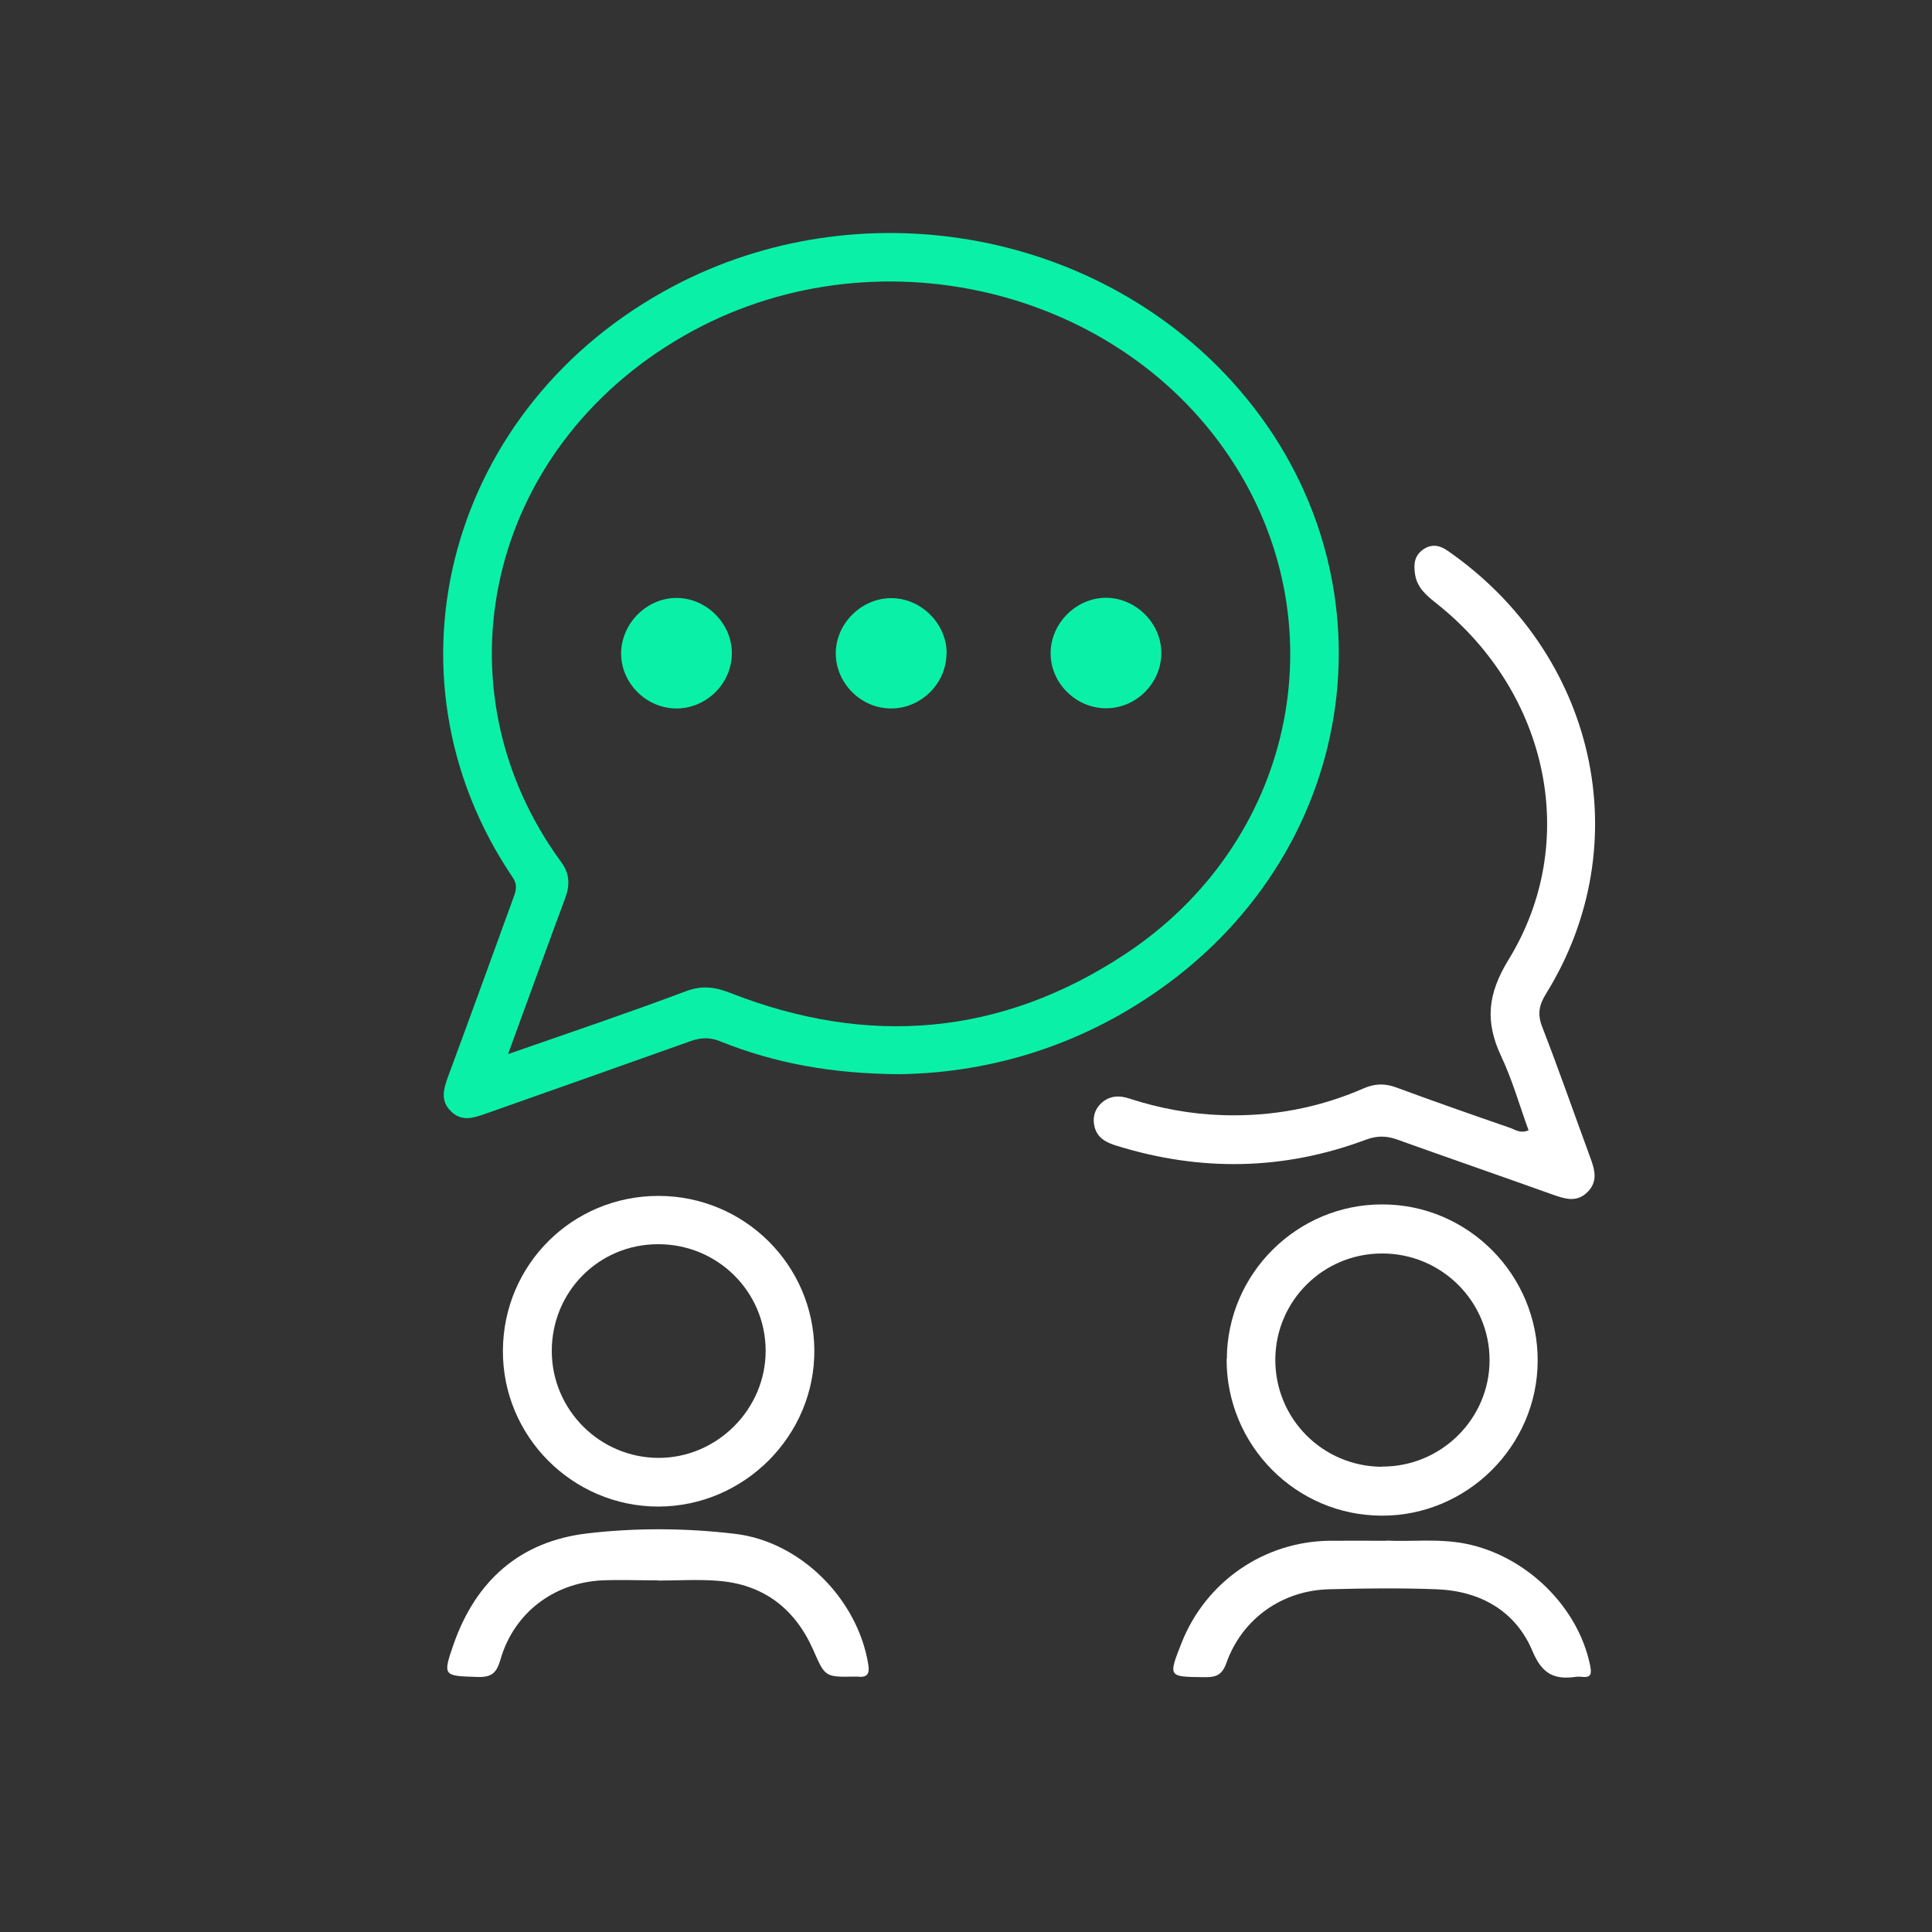 <?xml version="1.0" encoding="UTF-8"?>
<svg id="Layer_1" data-name="Layer 1" xmlns="http://www.w3.org/2000/svg" viewBox="0 0 100 100">
  <rect x="0" y="0" width="100" height="100" fill="#333333" stroke="none"/>
  <defs>
    <style>
      .cls-1 {
        fill: #0af1a7;
      }

      .cls-1, .cls-2 {
        stroke-width: 0px;
      }

      .cls-2 {
        fill: #fff;
      }
    </style>
  </defs>
  <path class="cls-1" d="M46.57,55.6c-3.49-.02-6.45-.56-9.29-1.7-.53-.22-.99-.2-1.51-.02-3.54,1.26-7.08,2.51-10.62,3.76-.63.22-1.24.44-1.81-.12-.56-.55-.38-1.16-.15-1.79,1.14-3.08,2.26-6.17,3.38-9.25.13-.35.24-.66-.03-1.06-7.15-10.57-3.28-24.49,8.32-30.61,9.59-5.06,21.74-2.98,28.93,4.96,8.49,9.38,6.99,23.49-3.33,31.13-4.25,3.14-9.06,4.63-13.9,4.7ZM26.3,54.56c3.21-1.12,6.24-2.14,9.22-3.26.83-.31,1.5-.21,2.27.09,7.15,2.81,14.03,2.23,20.44-2,8.66-5.71,11.09-16.77,5.69-25.31-5.85-9.26-18.76-12.3-28.52-6.7-10.23,5.86-12.95,18.23-6.36,27.23.46.62.46,1.21.21,1.89-.97,2.61-1.92,5.23-2.95,8.05Z"/>
  <path class="cls-2" d="M79.12,58.51c-.47-1.29-.84-2.61-1.42-3.84-.84-1.79-.71-3.22.39-5.01,3.72-6.07,2.07-13.78-3.68-18.38-.54-.43-1.06-.83-1.17-1.57-.07-.5-.04-.94.41-1.26.45-.32.88-.23,1.3.07,7.61,5.29,9.92,15.09,5.07,22.92-.36.58-.45,1.05-.2,1.7.87,2.24,1.66,4.51,2.49,6.77.24.64.41,1.25-.15,1.8-.56.55-1.17.34-1.8.12-2.68-.96-5.37-1.89-8.05-2.85-.56-.2-1.04-.2-1.61.01-4.25,1.59-8.55,1.66-12.88.32-.53-.16-1-.38-1.16-.96-.12-.45-.03-.88.31-1.22.43-.42.95-.45,1.48-.27,1.57.51,3.18.81,4.84.86,2.54.08,4.97-.37,7.3-1.39.58-.25,1.1-.26,1.69-.04,1.95.72,3.92,1.41,5.89,2.09.26.09.51.3.93.13Z"/>
  <path class="cls-2" d="M63.5,70.34c.02-4.42,3.64-8.01,8.05-8,4.44,0,8.06,3.65,8.04,8.11-.02,4.4-3.66,8.01-8.06,8-4.45,0-8.06-3.65-8.04-8.11ZM71.52,75.91c3.07.02,5.58-2.47,5.58-5.51,0-3.05-2.5-5.53-5.57-5.52-3.04,0-5.5,2.45-5.52,5.47-.02,3.07,2.44,5.55,5.51,5.57Z"/>
  <path class="cls-2" d="M34.08,61.9c4.44,0,8.04,3.57,8.07,7.98.03,4.43-3.63,8.09-8.07,8.1-4.45,0-8.08-3.64-8.05-8.09.03-4.44,3.6-7.99,8.05-7.99ZM34.06,64.4c-3.08,0-5.52,2.48-5.5,5.56.02,3.02,2.48,5.48,5.5,5.5,3.03.02,5.57-2.5,5.57-5.54,0-3.06-2.49-5.53-5.57-5.52Z"/>
  <path class="cls-2" d="M34.06,81.8c-.97,0-1.94-.04-2.91,0-2.51.13-4.56,1.7-5.25,4.11-.2.69-.46.91-1.18.89-1.77-.06-1.82-.03-1.24-1.7,1.15-3.28,3.43-5.32,6.91-5.73,2.54-.3,5.11-.28,7.65.02,3.4.4,6.35,3.38,6.9,6.75.09.54-.08.7-.58.64-.03,0-.06,0-.09,0-1.59.03-1.56.02-2.19-1.41-.95-2.13-2.59-3.38-4.95-3.55-1.02-.08-2.06-.01-3.08-.01h0Z"/>
  <path class="cls-2" d="M71.78,79.74c1.2.07,2.64-.12,4.07.16,3.13.62,5.82,3.24,6.45,6.28.09.44.08.68-.45.61-.09-.01-.18-.01-.26,0-1.11.16-1.76-.11-2.27-1.33-.87-2.08-2.71-3.12-4.98-3.2-1.85-.07-3.7-.05-5.55,0-2.43.06-4.5,1.53-5.31,3.81-.23.65-.56.75-1.15.74-1.87-.02-1.87,0-1.17-1.78,1.25-3.16,4.26-5.24,7.65-5.28.91-.01,1.82,0,2.97,0Z"/>
  <path class="cls-1" d="M37.88,33.85c-.02,1.56-1.35,2.84-2.9,2.82-1.56-.02-2.86-1.35-2.83-2.89.03-1.55,1.36-2.85,2.9-2.83,1.55.02,2.86,1.36,2.83,2.9Z"/>
  <path class="cls-1" d="M48.99,33.78c.02,1.55-1.27,2.87-2.83,2.89-1.56.02-2.88-1.27-2.9-2.82-.02-1.54,1.29-2.87,2.84-2.89,1.54-.02,2.88,1.28,2.9,2.83Z"/>
  <path class="cls-1" d="M57.22,36.66c-1.56-.02-2.86-1.33-2.84-2.88.02-1.55,1.35-2.85,2.89-2.84,1.55.02,2.86,1.35,2.84,2.89-.02,1.56-1.33,2.85-2.89,2.83Z"/>
</svg>